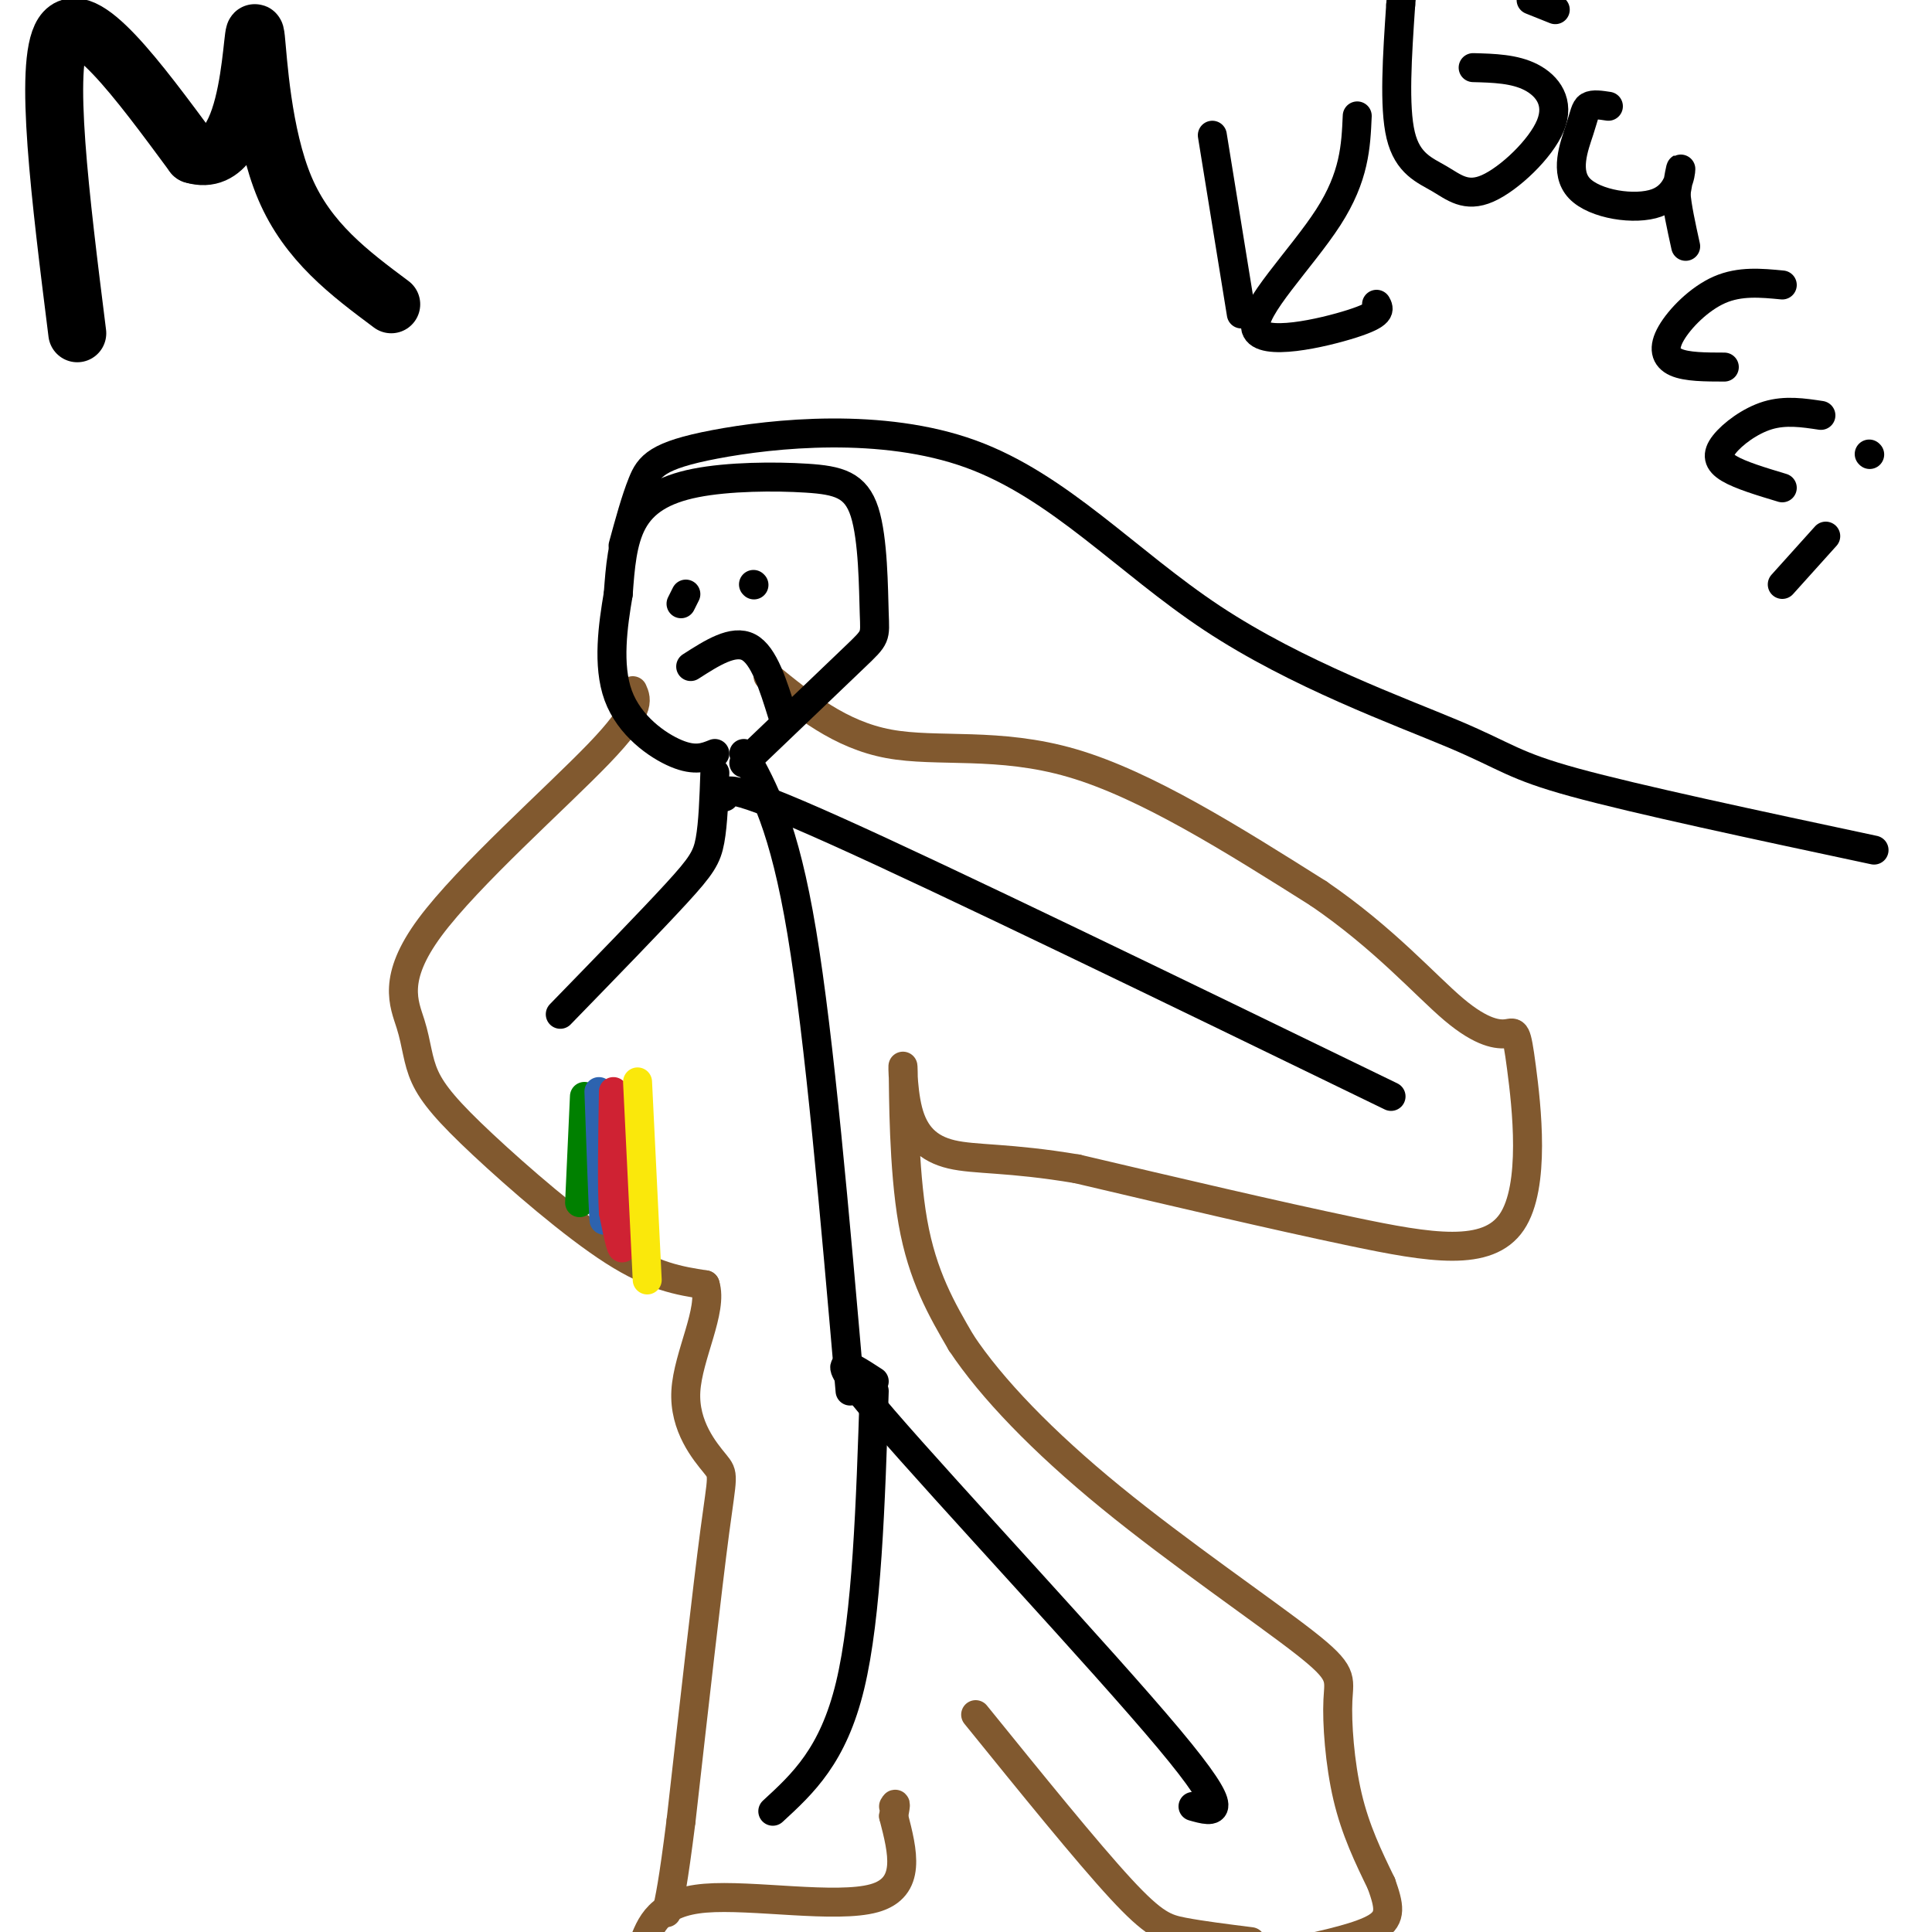 <svg viewBox='0 0 400 400' version='1.1' xmlns='http://www.w3.org/2000/svg' xmlns:xlink='http://www.w3.org/1999/xlink'><g fill='none' stroke='#000000' stroke-width='6' stroke-linecap='round' stroke-linejoin='round'><path d='M181,288c-0.750,23.250 -1.500,46.500 -5,61c-3.500,14.500 -9.750,20.250 -16,26'/><path d='M181,286c-5.600,-3.644 -11.200,-7.289 2,8c13.200,15.289 45.200,49.511 59,66c13.800,16.489 9.400,15.244 5,14'/><path d='M176,288c-3.167,-36.500 -6.333,-73.000 -10,-95c-3.667,-22.000 -7.833,-29.500 -12,-37'/><path d='M148,160c-0.178,5.244 -0.356,10.489 -1,14c-0.644,3.511 -1.756,5.289 -7,11c-5.244,5.711 -14.622,15.356 -24,25'/><path d='M150,165c0.000,-1.667 0.000,-3.333 23,7c23.000,10.333 69.000,32.667 115,55'/></g>
<g fill='none' stroke='#81592f' stroke-width='6' stroke-linecap='round' stroke-linejoin='round'><path d='M131,143c0.872,1.954 1.744,3.907 -7,13c-8.744,9.093 -27.105,25.325 -35,36c-7.895,10.675 -5.323,15.794 -4,20c1.323,4.206 1.396,7.498 3,11c1.604,3.502 4.740,7.212 12,14c7.260,6.788 18.646,16.654 27,22c8.354,5.346 13.677,6.173 19,7'/><path d='M146,266c1.692,5.188 -3.577,14.659 -4,22c-0.423,7.341 4.002,12.553 6,15c1.998,2.447 1.571,2.128 0,14c-1.571,11.872 -4.285,35.936 -7,60'/><path d='M141,377c-1.667,13.167 -2.333,16.083 -3,19'/><path d='M159,140c7.467,6.067 14.933,12.133 25,14c10.067,1.867 22.733,-0.467 38,4c15.267,4.467 33.133,15.733 51,27'/><path d='M273,185c13.597,9.289 22.089,19.012 28,24c5.911,4.988 9.241,5.240 11,5c1.759,-0.240 1.946,-0.971 3,7c1.054,7.971 2.976,24.646 -2,32c-4.976,7.354 -16.850,5.387 -33,2c-16.150,-3.387 -36.575,-8.193 -57,-13'/><path d='M223,242c-14.177,-2.385 -21.119,-1.849 -26,-3c-4.881,-1.151 -7.700,-3.989 -9,-9c-1.300,-5.011 -1.081,-12.195 -1,-8c0.081,4.195 0.023,19.770 2,31c1.977,11.230 5.988,18.115 10,25'/><path d='M199,278c6.252,9.420 16.882,20.469 31,32c14.118,11.531 31.722,23.544 40,30c8.278,6.456 7.229,7.353 7,12c-0.229,4.647 0.363,13.042 2,20c1.637,6.958 4.318,12.479 7,18'/><path d='M286,390c1.622,4.578 2.178,7.022 -1,9c-3.178,1.978 -10.089,3.489 -17,5'/><path d='M259,402c-5.133,-0.644 -10.267,-1.289 -14,-2c-3.733,-0.711 -6.067,-1.489 -13,-9c-6.933,-7.511 -18.467,-21.756 -30,-36'/><path d='M133,403c1.689,-4.600 3.378,-9.200 13,-10c9.622,-0.800 27.178,2.200 35,0c7.822,-2.200 5.911,-9.600 4,-17'/><path d='M185,376c0.667,-3.167 0.333,-2.583 0,-2'/></g>
<g fill='none' stroke='#008000' stroke-width='6' stroke-linecap='round' stroke-linejoin='round'><path d='M121,227c0.000,0.000 -1.000,22.000 -1,22'/></g>
<g fill='none' stroke='#2d63af' stroke-width='6' stroke-linecap='round' stroke-linejoin='round'><path d='M124,226c0.417,11.667 0.833,23.333 1,26c0.167,2.667 0.083,-3.667 0,-10'/><path d='M125,242c0.000,-3.833 0.000,-8.417 0,-13'/></g>
<g fill='none' stroke='#cf2233' stroke-width='6' stroke-linecap='round' stroke-linejoin='round'><path d='M127,228c1.000,12.583 2.000,25.167 2,29c0.000,3.833 -1.000,-1.083 -2,-6'/><path d='M127,251c-0.333,-5.167 -0.167,-15.083 0,-25'/></g>
<g fill='none' stroke='#fae80b' stroke-width='6' stroke-linecap='round' stroke-linejoin='round'><path d='M132,224c0.000,0.000 2.000,41.000 2,41'/></g>
<g fill='none' stroke='#000000' stroke-width='6' stroke-linecap='round' stroke-linejoin='round'><path d='M154,158c9.262,-8.860 18.524,-17.720 23,-22c4.476,-4.280 4.167,-3.980 4,-9c-0.167,-5.020 -0.191,-15.362 -2,-21c-1.809,-5.638 -5.402,-6.573 -12,-7c-6.598,-0.427 -16.199,-0.346 -23,1c-6.801,1.346 -10.800,3.956 -13,8c-2.200,4.044 -2.600,9.522 -3,15'/><path d='M128,123c-1.083,6.357 -2.292,14.750 0,21c2.292,6.250 8.083,10.357 12,12c3.917,1.643 5.958,0.821 8,0'/><path d='M141,125c0.000,0.000 1.000,-2.000 1,-2'/><path d='M156,121c0.000,0.000 0.100,0.100 0.1,0.1'/><path d='M143,138c4.417,-2.833 8.833,-5.667 12,-4c3.167,1.667 5.083,7.833 7,14'/><path d='M129,113c1.295,-4.756 2.590,-9.512 4,-13c1.410,-3.488 2.934,-5.707 15,-8c12.066,-2.293 34.675,-4.659 53,2c18.325,6.659 32.365,22.341 50,34c17.635,11.659 38.863,19.293 50,24c11.137,4.707 12.182,6.488 25,10c12.818,3.512 37.409,8.756 62,14'/></g>
<g fill='none' stroke='#000000' stroke-width='12' stroke-linecap='round' stroke-linejoin='round'><path d='M16,69c-3.500,-27.917 -7.000,-55.833 -3,-62c4.000,-6.167 15.500,9.417 27,25'/><path d='M40,32c6.573,2.008 9.504,-5.472 11,-13c1.496,-7.528 1.557,-15.104 2,-11c0.443,4.104 1.270,19.887 6,31c4.730,11.113 13.365,17.557 22,24'/></g>
<g fill='none' stroke='#000000' stroke-width='6' stroke-linecap='round' stroke-linejoin='round'><path d='M281,24c-0.274,6.268 -0.548,12.536 -6,21c-5.452,8.464 -16.083,19.125 -15,23c1.083,3.875 13.881,0.964 20,-1c6.119,-1.964 5.560,-2.982 5,-4'/><path d='M257,65c0.000,0.000 -6.000,-37.000 -6,-37'/><path d='M305,14c4.288,0.116 8.577,0.232 12,2c3.423,1.768 5.981,5.189 4,10c-1.981,4.811 -8.500,11.011 -13,13c-4.500,1.989 -6.981,-0.234 -10,-2c-3.019,-1.766 -6.577,-3.076 -8,-9c-1.423,-5.924 -0.712,-16.462 0,-27'/><path d='M290,1c0.333,-5.167 1.167,-4.583 2,-4'/><path d='M317,0c0.000,0.000 5.000,2.000 5,2'/><path d='M333,22c-1.583,-0.244 -3.166,-0.487 -4,0c-0.834,0.487 -0.920,1.705 -2,5c-1.080,3.295 -3.156,8.667 0,12c3.156,3.333 11.542,4.628 16,3c4.458,-1.628 4.988,-6.179 5,-7c0.012,-0.821 -0.494,2.090 -1,5'/><path d='M347,40c0.167,2.667 1.083,6.833 2,11'/><path d='M369,59c-4.393,-0.423 -8.786,-0.845 -13,1c-4.214,1.845 -8.250,5.958 -10,9c-1.750,3.042 -1.214,5.012 1,6c2.214,0.988 6.107,0.994 10,1'/><path d='M377,86c-3.667,-0.554 -7.333,-1.107 -11,0c-3.667,1.107 -7.333,3.875 -9,6c-1.667,2.125 -1.333,3.607 1,5c2.333,1.393 6.667,2.696 11,4'/><path d='M378,111c0.000,0.000 -9.000,10.000 -9,10'/><path d='M387,94c0.000,0.000 0.100,0.100 0.1,0.1'/></g>
</svg>